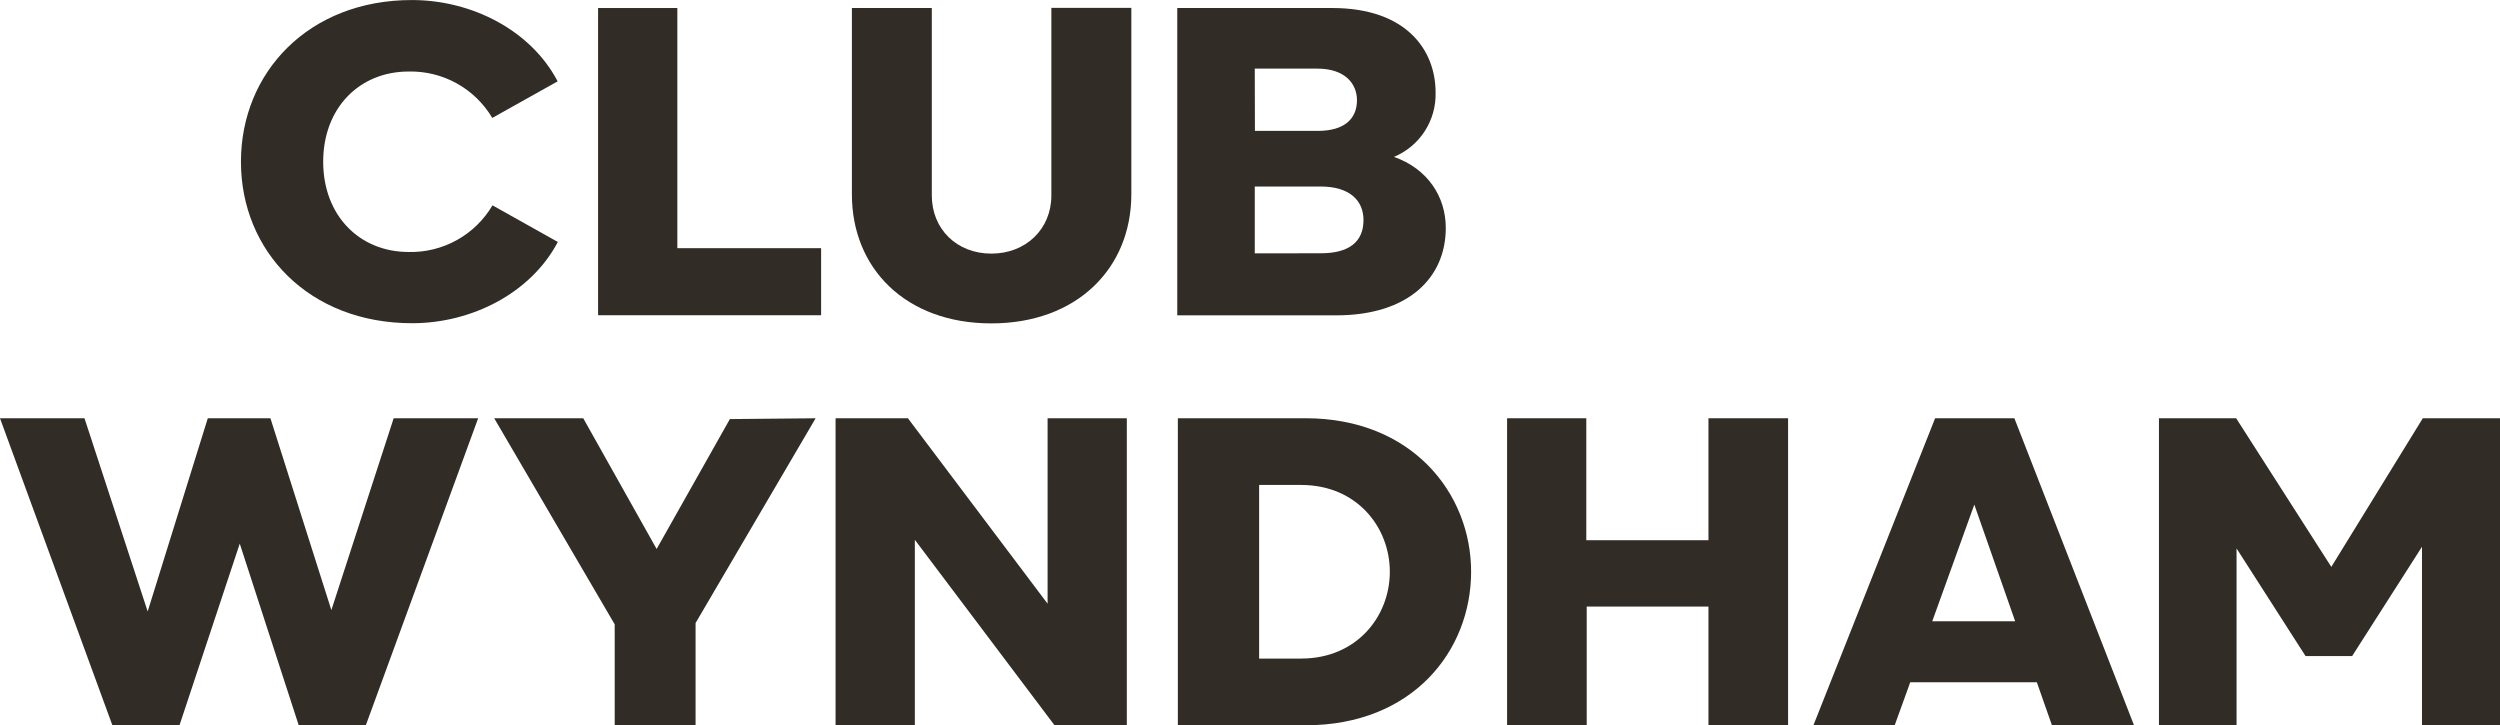 <svg xmlns="http://www.w3.org/2000/svg" xmlns:xlink="http://www.w3.org/1999/xlink" fill="none" viewBox="58 15.02 234.33 67.98"><clipPath id="a"><path d="m58 15h234.33v68h-234.33z"/></clipPath><g clip-path="url(#a)" fill="#312d26"><path d="m121.489 15.771h-7.43v28.796h20.905v-6.285h-13.475z"/><path d="m119.547 66.478-6.879-12.254h-8.345l11.294 19.319v9.459h7.581v-9.586l11.252-19.191-8.038.076z"/><path d="m96.623 45.316c5.612 0 11.143-2.833 13.664-7.617l-6.125-3.433c-.803 1.364-1.955 2.488-3.337 3.256-1.381.769-2.942 1.154-4.522 1.116-4.617 0-8.01-3.428-8.01-8.457 0-5.029 3.383-8.457 8.01-8.457 1.574-.037 3.13.347 4.508 1.111 1.377.764 2.528 1.882 3.332 3.238l6.126-3.428c-2.507-4.788-8.039-7.622-13.664-7.622-9.673 0-16.02 6.781-16.02 15.158s6.365 15.135 16.038 15.135z"/><path d="m89.059 72.206-5.711-17.982h-5.871l-5.635 18.11-5.923-18.11h-7.92l10.535 28.777h6.29l5.649-17.024 5.527 17.024h6.29l10.53-28.777h-7.92z"/><path d="m156.193 71.606-13.094-17.383h-6.78v28.777h7.431v-17.383l13.093 17.383h6.776v-28.777h-7.426z"/><path d="m218.137 65.656h-11.45v-11.432h-7.425v28.777h7.463v-11.126h11.412v11.126h7.463v-28.777h-7.463z"/><path d="m285.094 54.224-8.575 13.931-8.92-13.931h-7.237v28.777h7.275v-16.575l6.469 10.091h4.363l6.549-10.247v16.731h7.313v-28.777z"/><path d="m239.382 54.224-11.407 28.777h7.618l1.456-4.028h11.869l1.414 4.028h7.694l-11.214-28.777zm-.269 19.031 3.944-10.937 3.83 10.937z"/><path d="m180.384 54.224h-11.982v28.777h11.982c10.031 0 15.506-6.984 15.506-14.389 0-7.404-5.592-14.389-15.506-14.389zm-.419 22.525h-3.944v-16.273h3.944c5.206 0 8.306 3.953 8.306 8.136 0 4.184-3.1 8.136-8.306 8.136z"/><path d="m156.546 33.347c0 3.145-2.389 5.445-5.626 5.445s-5.579-2.3-5.579-5.445v-17.576h-7.491v17.472c0 6.937 5.046 12.089 13.07 12.089s13.122-5.166 13.122-12.103v-17.472h-7.496z"/><path d="m193.516 36.388c0-2.956-1.719-5.563-4.857-6.663 1.184-.493 2.191-1.335 2.888-2.414.697-1.079 1.05-2.345 1.013-3.63 0-3.953-2.723-7.91-9.692-7.91h-14.521v28.806h14.94c6.743-.009 10.229-3.542 10.229-8.188zm-17.904-14.936h5.861c2.644 0 3.718 1.459 3.718 2.956 0 1.728-1.15 2.881-3.68 2.881h-5.885zm0 17.316v-6.266h6.168c2.718 0 4.023 1.303 4.023 3.15 0 2.073-1.413 3.107-3.986 3.107z"/></g></svg>